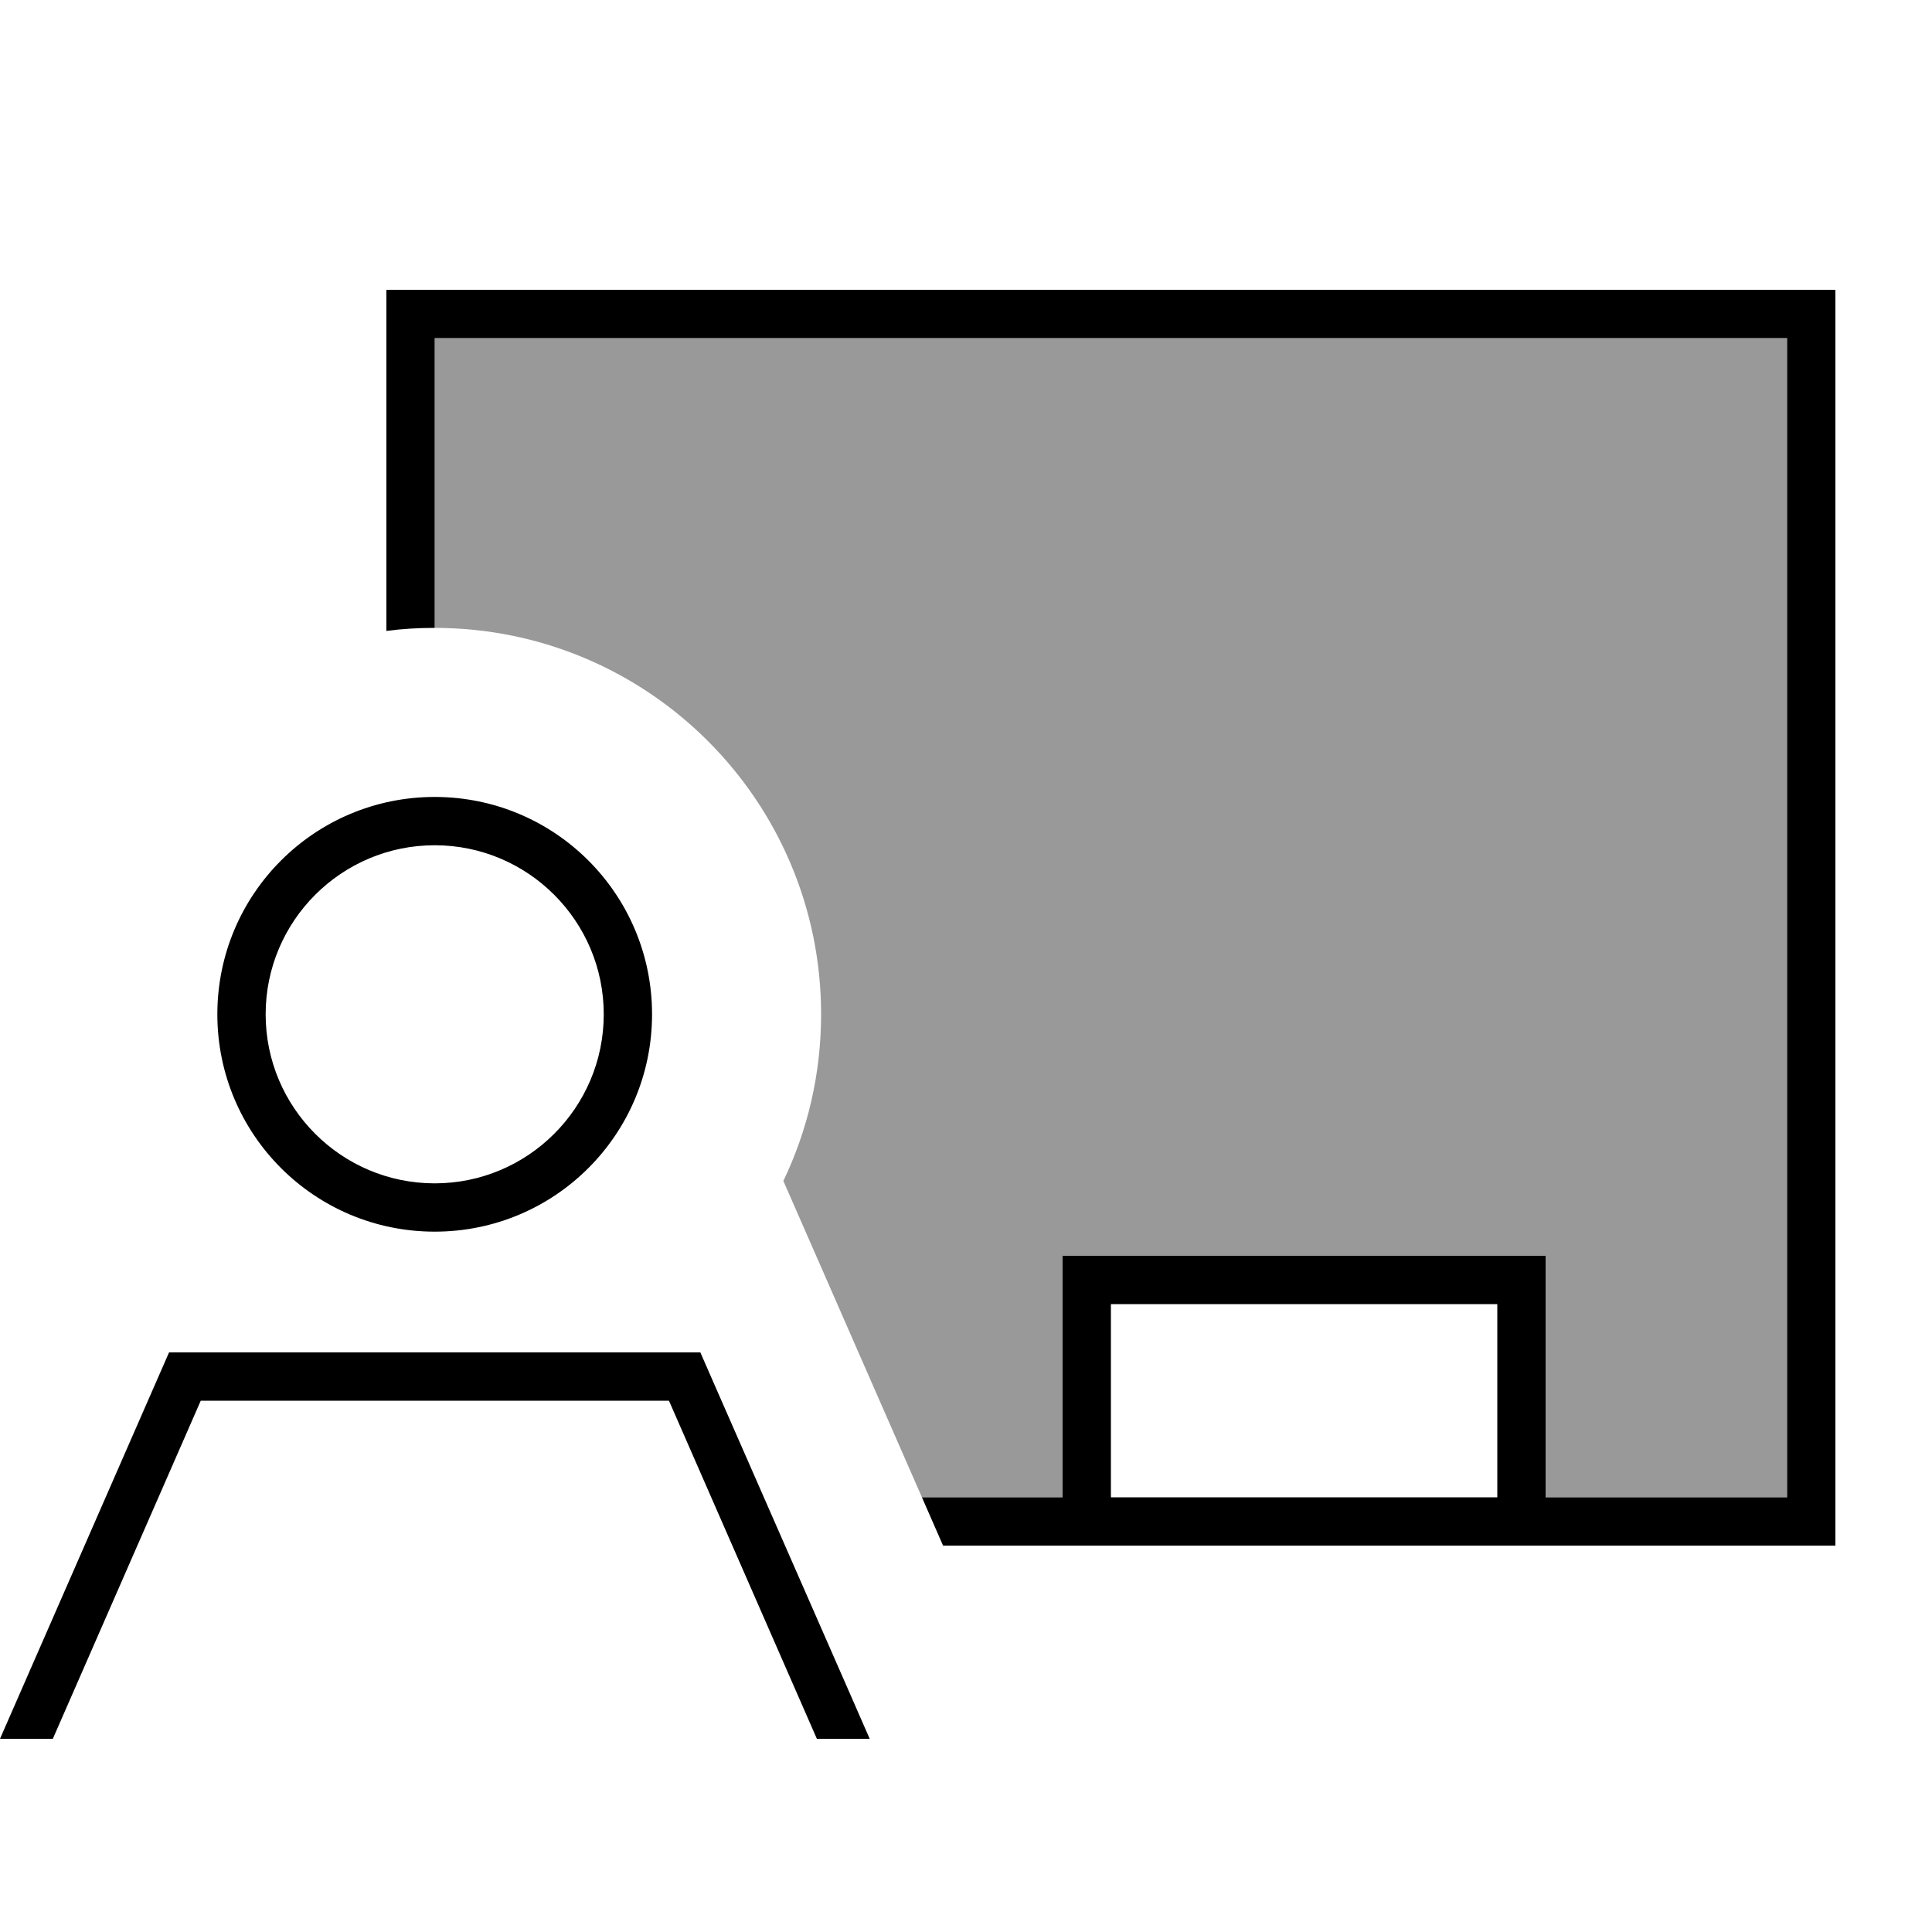 <svg xmlns="http://www.w3.org/2000/svg" viewBox="0 0 640 640"><!--! Font Awesome Pro 7.1.0 by @fontawesome - https://fontawesome.com License - https://fontawesome.com/license (Commercial License) Copyright 2025 Fonticons, Inc. --><path opacity=".4" fill="currentColor" d="M144 112L592 112L592 496L512 496L512 416L352 416L352 496L305.4 496C290.1 461.1 274.8 426.1 259.5 391.2C267.5 374.5 272 355.8 272 336C272 265.3 214.7 208 144 208L144 112z"/><path fill="currentColor" d="M144 112L592 112L592 496L512 496L512 416L352 416L352 496L305.4 496L312.4 512L608 512L608 96L128 96L128 209C133.2 208.3 138.6 208 144 208L144 112zM368 432L496 432L496 496L368 496L368 432zM17.5 576L66.5 464L221.6 464L270.6 576L288.1 576C286.5 572.3 284.1 566.9 281.1 560L236.2 457.6L232 448L56 448L51.8 457.6L7 560C4 566.9 1.6 572.3 0 576L17.5 576zM88 336C88 305.1 113.1 280 144 280C174.9 280 200 305.1 200 336C200 366.9 174.9 392 144 392C113.1 392 88 366.9 88 336zM144 408C183.8 408 216 375.8 216 336C216 296.2 183.8 264 144 264C104.2 264 72 296.2 72 336C72 375.8 104.2 408 144 408z"/></svg>